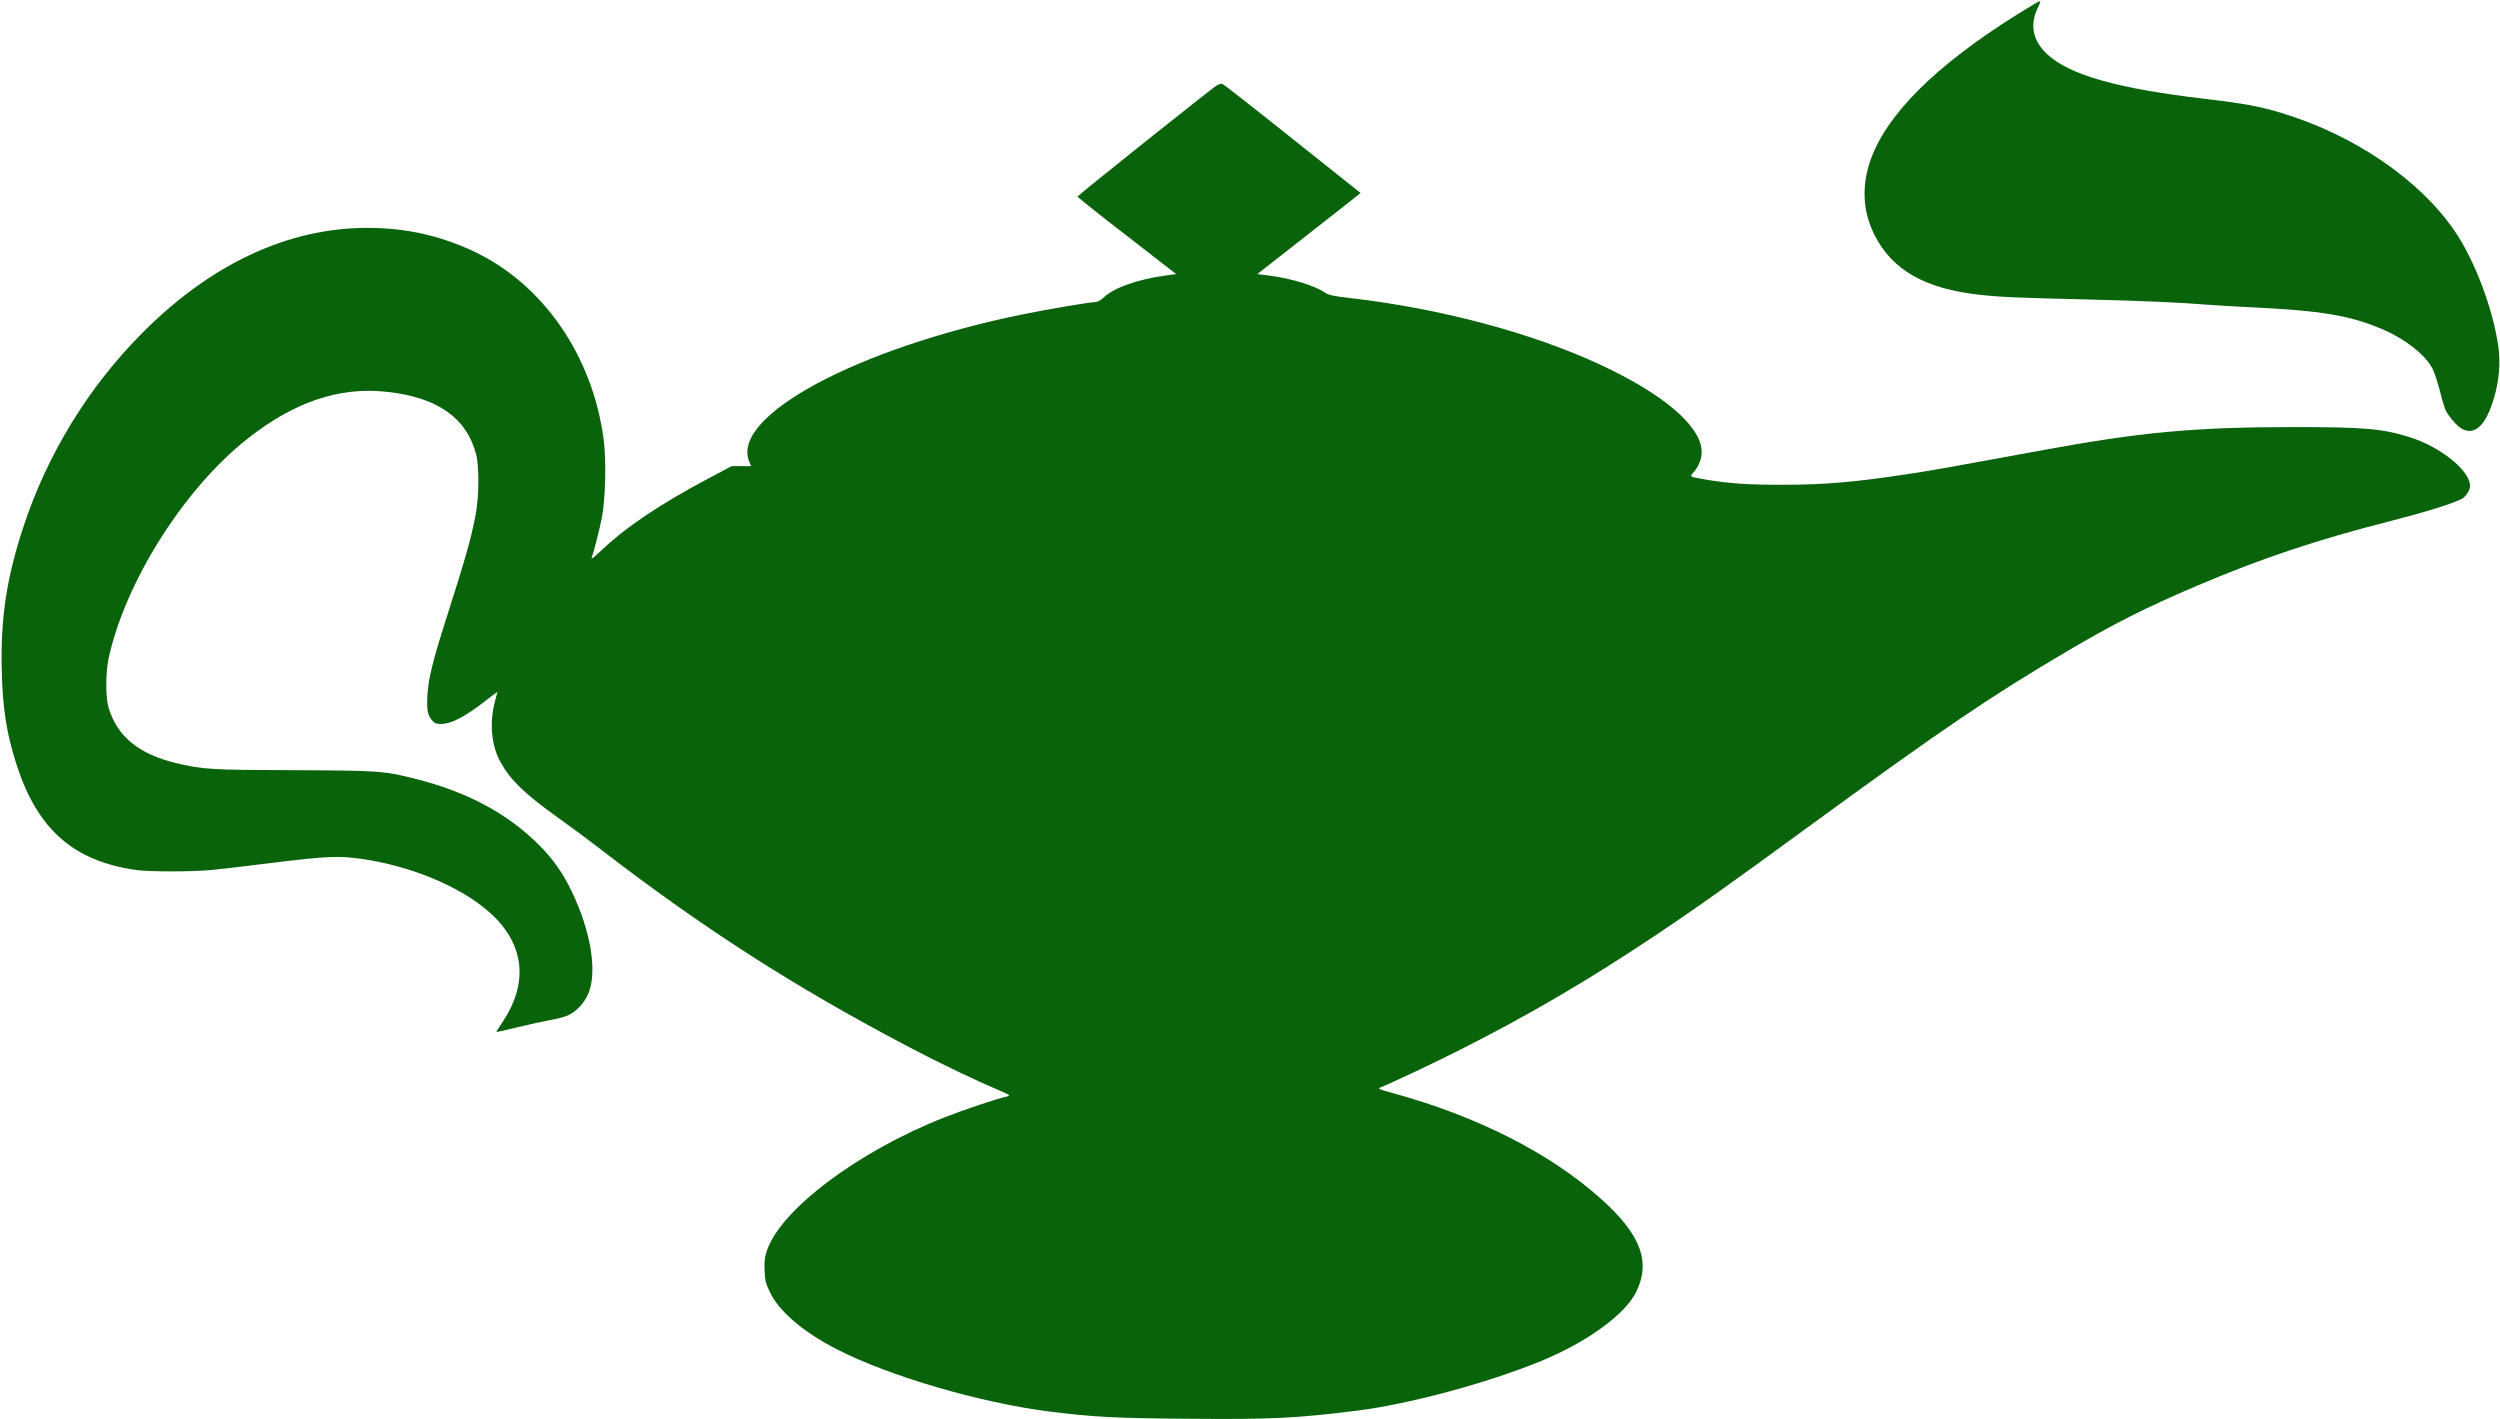<?xml version="1.0" standalone="no"?>
<svg xmlns="http://www.w3.org/2000/svg" height="1090pt" preserveAspectRatio="xMidYMid meet" viewBox="0 0 1920 1090" width="1920pt">
  <path d="m15620 10867c-670-400-1083-784-1235-1146-90-216-87-429 10-623 136-272 389-416 810-462 159-18 290-23 830-36 429-11 711-23 915-40 63-5 216-14 340-20 530-25 756-62 1001-166 180-76 340-202 392-308 14-29 37-99 52-156 14-58 33-124 42-148 19-50 92-136 134-157 98-51 183 32 243 239 41 140 51 271 32 403-43 292-183 659-337 883-270 393-773 735-1329 903-162 49-288 73-580 107-679 80-1041 182-1217 343-107 99-135 220-79 343 14 31 26 58 26 60 0 8-16 2-50-19zm-6272-621c-24-10-1062-839-1072-855-3-4 167-139 377-301l380-295-89-12c-212-30-391-94-467-167-25-23-48-36-66-36-41 0-364-55-561-95-1273-261-2241-783-2096-1130l15-35h-75-75l-172-91c-382-203-642-378-836-563-41-39-71-63-68-53 16 43 60 216 78 304 29 142 37 447 15 609-85 643-465 1193-999 1444-260 122-523 180-817 180-605 0-1196-275-1720-800-419-418-739-940-924-1507-126-388-171-687-163-1078 7-309 37-501 117-746 160-490 435-731 911-800 106-15 425-15 589 0 69 7 286 32 482 57 387 48 489 52 656 29 387-54 771-214 995-415 266-239 300-539 93-844-25-38-45-70-44-72 2-1 75 15 163 37 88 21 201 46 250 55 50 8 110 24 135 35 63 28 124 91 156 163 74 165 24 482-126 791-68 142-139 242-244 349-240 243-546 409-941 511-253 65-286 67-950 70-636 2-693 5-900 54-289 69-455 205-521 426-24 79-23 269 0 378 127 586 576 1298 1061 1683 362 287 709 405 1075 365 389-42 613-199 687-481 23-89 22-311-1-445-34-189-74-332-235-835-94-294-131-443-138-561-7-117 0-159 33-199 22-25 33-30 70-30 79 0 184 54 339 175 52 41 95 73 95 71 0-1-9-38-21-82-41-161-24-335 46-459 78-140 189-245 445-428 85-60 220-160 300-222 800-618 1508-1073 2396-1539 235-124 515-257 681-327 46-19 83-37 83-41 0-3-15-10-32-13-68-15-318-99-463-156-661-259-1260-708-1365-1024-18-53-21-83-18-153 3-76 8-97 41-166 70-148 260-309 517-440 402-206 1099-409 1625-476 342-43 514-52 1070-56 630-6 833 4 1295 62 401 50 998 211 1410 379 358 147 652 360 737 535 113 233 32 443-276 717-390 348-948 631-1591 807-109 30-122 35-100 44 89 35 402 183 610 288 524 264 980 531 1499 877 301 201 535 366 1186 842 1017 742 1388 994 1971 1338 373 220 605 337 1008 509 491 209 924 354 1491 498 248 63 468 131 538 167 33 16 67 68 67 101 0 118-226 300-465 375-209 65-343 77-891 77-751 0-1170-38-1919-176-733-135-841-154-1030-183-419-64-649-84-975-84-255-1-416 10-585 39-135 23-131 20-97 59 43 48 66 115 60 173-19 192-305 432-780 652-522 243-1218 429-1911 510-132 15-174 24-197 40-76 54-255 110-429 133l-95 12 345 270c189 148 367 288 396 311l52 42-525 418c-289 231-531 420-537 421-7 1-24-4-39-11z" transform="matrix(.1 0 0 -.1 0 1090)" fill="#09630B" stroke="none" stroke-width="2" vector-effect="non-scaling-stroke"/>
</svg>
